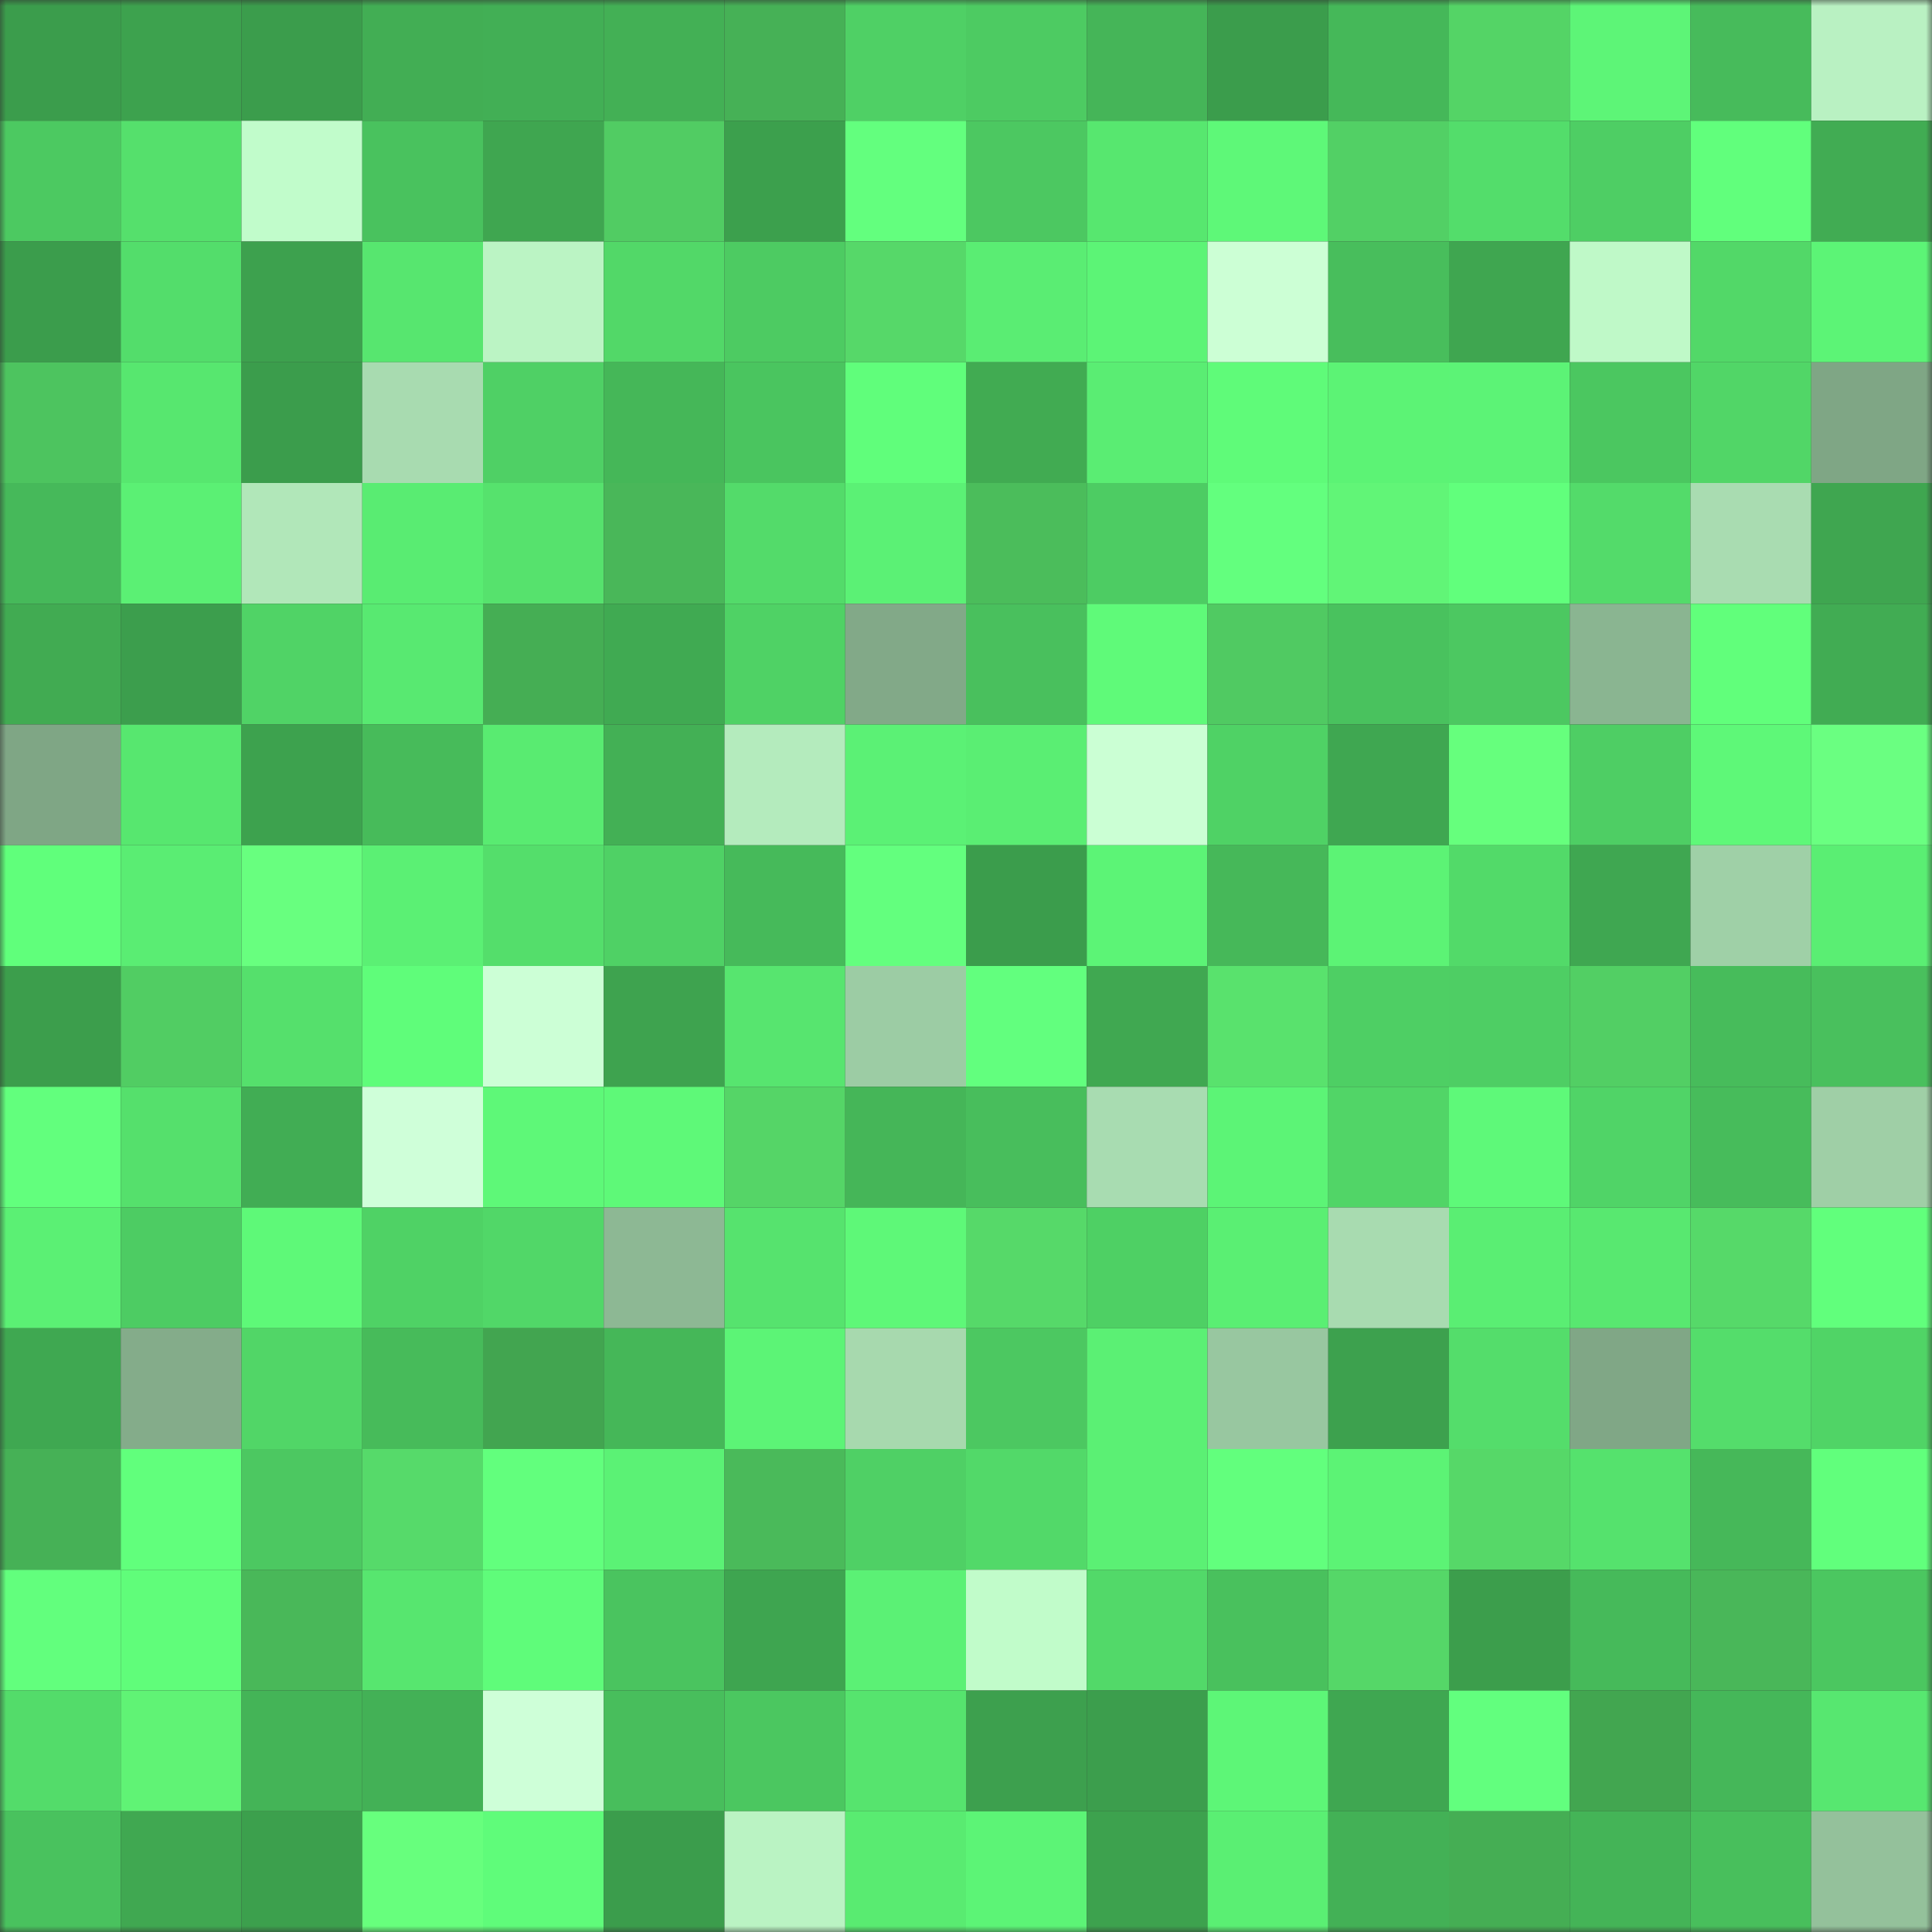 <svg viewBox="0 0 160 160" fill="none" role="img" xmlns="http://www.w3.org/2000/svg" width="240" height="240" name="lens%2Cdagmgda.lens"><rect x="0" y="0" width="160" height="160" fill="#333333" stroke="none"/><mask id="1224682503" mask-type="alpha" maskUnits="userSpaceOnUse" x="0" y="0" width="160" height="160"><rect width="160" height="160" fill="#FFFFFF"></rect></mask><g mask="url(#1224682503)"><rect x="0" y="0" width="10" height="10" fill="#3b9d4c"></rect><rect x="10" y="0" width="10" height="10" fill="#3da24e"></rect><rect x="20" y="0" width="10" height="10" fill="#3b9d4c"></rect><rect x="30" y="0" width="10" height="10" fill="#42ae54"></rect><rect x="40" y="0" width="10" height="10" fill="#42af55"></rect><rect x="50" y="0" width="10" height="10" fill="#43b055"></rect><rect x="60" y="0" width="10" height="10" fill="#46b156"></rect><rect x="70" y="0" width="10" height="10" fill="#4fd065"></rect><rect x="80" y="0" width="10" height="10" fill="#4dcb62"></rect><rect x="90" y="0" width="10" height="10" fill="#45b558"></rect><rect x="100" y="0" width="10" height="10" fill="#3b9d4c"></rect><rect x="110" y="0" width="10" height="10" fill="#45b859"></rect><rect x="120" y="0" width="10" height="10" fill="#54d466"></rect><rect x="130" y="0" width="10" height="10" fill="#5df577"></rect><rect x="140" y="0" width="10" height="10" fill="#47bb5b"></rect><rect x="150" y="0" width="10" height="10" fill="#b9f1c2"></rect><rect x="0" y="10" width="10" height="10" fill="#4cc961"></rect><rect x="10" y="10" width="10" height="10" fill="#55e06c"></rect><rect x="20" y="10" width="10" height="10" fill="#c1fccb"></rect><rect x="30" y="10" width="10" height="10" fill="#49c25e"></rect><rect x="40" y="10" width="10" height="10" fill="#3fa650"></rect><rect x="50" y="10" width="10" height="10" fill="#51cc63"></rect><rect x="60" y="10" width="10" height="10" fill="#3ca04d"></rect><rect x="70" y="10" width="10" height="10" fill="#63ff7e"></rect><rect x="80" y="10" width="10" height="10" fill="#4cc861"></rect><rect x="90" y="10" width="10" height="10" fill="#57e76f"></rect><rect x="100" y="10" width="10" height="10" fill="#5ef878"></rect><rect x="110" y="10" width="10" height="10" fill="#52d065"></rect><rect x="120" y="10" width="10" height="10" fill="#53dd6b"></rect><rect x="130" y="10" width="10" height="10" fill="#4ece64"></rect><rect x="140" y="10" width="10" height="10" fill="#61ff7c"></rect><rect x="150" y="10" width="10" height="10" fill="#41ac53"></rect><rect x="0" y="20" width="10" height="10" fill="#3b9d4c"></rect><rect x="10" y="20" width="10" height="10" fill="#53dd6b"></rect><rect x="20" y="20" width="10" height="10" fill="#3da14e"></rect><rect x="30" y="20" width="10" height="10" fill="#57e66f"></rect><rect x="40" y="20" width="10" height="10" fill="#bbf4c4"></rect><rect x="50" y="20" width="10" height="10" fill="#52d868"></rect><rect x="60" y="20" width="10" height="10" fill="#4dcb62"></rect><rect x="70" y="20" width="10" height="10" fill="#56d869"></rect><rect x="80" y="20" width="10" height="10" fill="#5aed73"></rect><rect x="90" y="20" width="10" height="10" fill="#5cf476"></rect><rect x="100" y="20" width="10" height="10" fill="#ccffd5"></rect><rect x="110" y="20" width="10" height="10" fill="#48be5c"></rect><rect x="120" y="20" width="10" height="10" fill="#3fa650"></rect><rect x="130" y="20" width="10" height="10" fill="#bff9c8"></rect><rect x="140" y="20" width="10" height="10" fill="#52d868"></rect><rect x="150" y="20" width="10" height="10" fill="#5cf476"></rect><rect x="0" y="30" width="10" height="10" fill="#4dc45f"></rect><rect x="10" y="30" width="10" height="10" fill="#57e76f"></rect><rect x="20" y="30" width="10" height="10" fill="#3b9d4c"></rect><rect x="30" y="30" width="10" height="10" fill="#a8dbb0"></rect><rect x="40" y="30" width="10" height="10" fill="#4fd065"></rect><rect x="50" y="30" width="10" height="10" fill="#45b758"></rect><rect x="60" y="30" width="10" height="10" fill="#4ac55f"></rect><rect x="70" y="30" width="10" height="10" fill="#60fe7b"></rect><rect x="80" y="30" width="10" height="10" fill="#41ab52"></rect><rect x="90" y="30" width="10" height="10" fill="#5aed73"></rect><rect x="100" y="30" width="10" height="10" fill="#5ffb79"></rect><rect x="110" y="30" width="10" height="10" fill="#5cf375"></rect><rect x="120" y="30" width="10" height="10" fill="#5cf376"></rect><rect x="130" y="30" width="10" height="10" fill="#4bc760"></rect><rect x="140" y="30" width="10" height="10" fill="#51d667"></rect><rect x="150" y="30" width="10" height="10" fill="#7fa685"></rect><rect x="0" y="40" width="10" height="10" fill="#46b95a"></rect><rect x="10" y="40" width="10" height="10" fill="#5bf074"></rect><rect x="20" y="40" width="10" height="10" fill="#b1e7b9"></rect><rect x="30" y="40" width="10" height="10" fill="#59ec72"></rect><rect x="40" y="40" width="10" height="10" fill="#56e26d"></rect><rect x="50" y="40" width="10" height="10" fill="#49b759"></rect><rect x="60" y="40" width="10" height="10" fill="#53db6a"></rect><rect x="70" y="40" width="10" height="10" fill="#5bf175"></rect><rect x="80" y="40" width="10" height="10" fill="#4bbd5b"></rect><rect x="90" y="40" width="10" height="10" fill="#4dcc63"></rect><rect x="100" y="40" width="10" height="10" fill="#63ff7e"></rect><rect x="110" y="40" width="10" height="10" fill="#61f577"></rect><rect x="120" y="40" width="10" height="10" fill="#61ff7c"></rect><rect x="130" y="40" width="10" height="10" fill="#53db6a"></rect><rect x="140" y="40" width="10" height="10" fill="#a9dcb1"></rect><rect x="150" y="40" width="10" height="10" fill="#3fa650"></rect><rect x="0" y="50" width="10" height="10" fill="#41ab52"></rect><rect x="10" y="50" width="10" height="10" fill="#3c9e4d"></rect><rect x="20" y="50" width="10" height="10" fill="#50d366"></rect><rect x="30" y="50" width="10" height="10" fill="#58e971"></rect><rect x="40" y="50" width="10" height="10" fill="#45ae54"></rect><rect x="50" y="50" width="10" height="10" fill="#40aa52"></rect><rect x="60" y="50" width="10" height="10" fill="#4fd265"></rect><rect x="70" y="50" width="10" height="10" fill="#82a988"></rect><rect x="80" y="50" width="10" height="10" fill="#49c05d"></rect><rect x="90" y="50" width="10" height="10" fill="#5ffa79"></rect><rect x="100" y="50" width="10" height="10" fill="#50ca62"></rect><rect x="110" y="50" width="10" height="10" fill="#49c25e"></rect><rect x="120" y="50" width="10" height="10" fill="#4cc861"></rect><rect x="130" y="50" width="10" height="10" fill="#8ab591"></rect><rect x="140" y="50" width="10" height="10" fill="#61ff7b"></rect><rect x="150" y="50" width="10" height="10" fill="#41ac53"></rect><rect x="0" y="60" width="10" height="10" fill="#7fa685"></rect><rect x="10" y="60" width="10" height="10" fill="#57e76f"></rect><rect x="20" y="60" width="10" height="10" fill="#3da24e"></rect><rect x="30" y="60" width="10" height="10" fill="#47bb5a"></rect><rect x="40" y="60" width="10" height="10" fill="#59eb71"></rect><rect x="50" y="60" width="10" height="10" fill="#43b055"></rect><rect x="60" y="60" width="10" height="10" fill="#b4ebbd"></rect><rect x="70" y="60" width="10" height="10" fill="#5bf175"></rect><rect x="80" y="60" width="10" height="10" fill="#5aee73"></rect><rect x="90" y="60" width="10" height="10" fill="#cbffd4"></rect><rect x="100" y="60" width="10" height="10" fill="#4fd265"></rect><rect x="110" y="60" width="10" height="10" fill="#3fa751"></rect><rect x="120" y="60" width="10" height="10" fill="#66ff7d"></rect><rect x="130" y="60" width="10" height="10" fill="#4ece64"></rect><rect x="140" y="60" width="10" height="10" fill="#5ef878"></rect><rect x="150" y="60" width="10" height="10" fill="#6aff81"></rect><rect x="0" y="70" width="10" height="10" fill="#60ff7b"></rect><rect x="10" y="70" width="10" height="10" fill="#5aed73"></rect><rect x="20" y="70" width="10" height="10" fill="#68ff7f"></rect><rect x="30" y="70" width="10" height="10" fill="#5bf074"></rect><rect x="40" y="70" width="10" height="10" fill="#54de6b"></rect><rect x="50" y="70" width="10" height="10" fill="#4fd165"></rect><rect x="60" y="70" width="10" height="10" fill="#46ba5a"></rect><rect x="70" y="70" width="10" height="10" fill="#63ff7e"></rect><rect x="80" y="70" width="10" height="10" fill="#3b9d4c"></rect><rect x="90" y="70" width="10" height="10" fill="#5cf476"></rect><rect x="100" y="70" width="10" height="10" fill="#46b859"></rect><rect x="110" y="70" width="10" height="10" fill="#5cf375"></rect><rect x="120" y="70" width="10" height="10" fill="#52da69"></rect><rect x="130" y="70" width="10" height="10" fill="#3fa751"></rect><rect x="140" y="70" width="10" height="10" fill="#9fd0a7"></rect><rect x="150" y="70" width="10" height="10" fill="#5aee73"></rect><rect x="0" y="80" width="10" height="10" fill="#3c9e4c"></rect><rect x="10" y="80" width="10" height="10" fill="#51cd63"></rect><rect x="20" y="80" width="10" height="10" fill="#55e06c"></rect><rect x="30" y="80" width="10" height="10" fill="#5ffd7a"></rect><rect x="40" y="80" width="10" height="10" fill="#ccffd6"></rect><rect x="50" y="80" width="10" height="10" fill="#3ea34f"></rect><rect x="60" y="80" width="10" height="10" fill="#57e56f"></rect><rect x="70" y="80" width="10" height="10" fill="#9ccca4"></rect><rect x="80" y="80" width="10" height="10" fill="#62ff7e"></rect><rect x="90" y="80" width="10" height="10" fill="#40a851"></rect><rect x="100" y="80" width="10" height="10" fill="#59e26d"></rect><rect x="110" y="80" width="10" height="10" fill="#4ecf64"></rect><rect x="120" y="80" width="10" height="10" fill="#4ece64"></rect><rect x="130" y="80" width="10" height="10" fill="#52cf64"></rect><rect x="140" y="80" width="10" height="10" fill="#47bc5b"></rect><rect x="150" y="80" width="10" height="10" fill="#49c05d"></rect><rect x="0" y="90" width="10" height="10" fill="#62ff7d"></rect><rect x="10" y="90" width="10" height="10" fill="#55e06c"></rect><rect x="20" y="90" width="10" height="10" fill="#41ad54"></rect><rect x="30" y="90" width="10" height="10" fill="#cfffd9"></rect><rect x="40" y="90" width="10" height="10" fill="#5ef878"></rect><rect x="50" y="90" width="10" height="10" fill="#5ef978"></rect><rect x="60" y="90" width="10" height="10" fill="#55d567"></rect><rect x="70" y="90" width="10" height="10" fill="#45b658"></rect><rect x="80" y="90" width="10" height="10" fill="#48be5c"></rect><rect x="90" y="90" width="10" height="10" fill="#a8dcb1"></rect><rect x="100" y="90" width="10" height="10" fill="#5cf476"></rect><rect x="110" y="90" width="10" height="10" fill="#51d567"></rect><rect x="120" y="90" width="10" height="10" fill="#5ef979"></rect><rect x="130" y="90" width="10" height="10" fill="#50d467"></rect><rect x="140" y="90" width="10" height="10" fill="#47bc5b"></rect><rect x="150" y="90" width="10" height="10" fill="#9fcfa6"></rect><rect x="0" y="100" width="10" height="10" fill="#5bf074"></rect><rect x="10" y="100" width="10" height="10" fill="#4dcc63"></rect><rect x="20" y="100" width="10" height="10" fill="#5ef978"></rect><rect x="30" y="100" width="10" height="10" fill="#4fd265"></rect><rect x="40" y="100" width="10" height="10" fill="#51d768"></rect><rect x="50" y="100" width="10" height="10" fill="#8db894"></rect><rect x="60" y="100" width="10" height="10" fill="#56e36e"></rect><rect x="70" y="100" width="10" height="10" fill="#5ef878"></rect><rect x="80" y="100" width="10" height="10" fill="#56d969"></rect><rect x="90" y="100" width="10" height="10" fill="#4ed064"></rect><rect x="100" y="100" width="10" height="10" fill="#5aef73"></rect><rect x="110" y="100" width="10" height="10" fill="#a8dbb0"></rect><rect x="120" y="100" width="10" height="10" fill="#5aee73"></rect><rect x="130" y="100" width="10" height="10" fill="#58e870"></rect><rect x="140" y="100" width="10" height="10" fill="#56d969"></rect><rect x="150" y="100" width="10" height="10" fill="#61ff7c"></rect><rect x="0" y="110" width="10" height="10" fill="#3fa851"></rect><rect x="10" y="110" width="10" height="10" fill="#84ac8a"></rect><rect x="20" y="110" width="10" height="10" fill="#51d667"></rect><rect x="30" y="110" width="10" height="10" fill="#47bb5a"></rect><rect x="40" y="110" width="10" height="10" fill="#42a550"></rect><rect x="50" y="110" width="10" height="10" fill="#45b758"></rect><rect x="60" y="110" width="10" height="10" fill="#5cf476"></rect><rect x="70" y="110" width="10" height="10" fill="#a7d9ae"></rect><rect x="80" y="110" width="10" height="10" fill="#4cc861"></rect><rect x="90" y="110" width="10" height="10" fill="#5bf074"></rect><rect x="100" y="110" width="10" height="10" fill="#98c7a0"></rect><rect x="110" y="110" width="10" height="10" fill="#3da14e"></rect><rect x="120" y="110" width="10" height="10" fill="#54dd6b"></rect><rect x="130" y="110" width="10" height="10" fill="#80a786"></rect><rect x="140" y="110" width="10" height="10" fill="#54dd6b"></rect><rect x="150" y="110" width="10" height="10" fill="#50d466"></rect><rect x="0" y="120" width="10" height="10" fill="#46b156"></rect><rect x="10" y="120" width="10" height="10" fill="#61ff7c"></rect><rect x="20" y="120" width="10" height="10" fill="#4cc861"></rect><rect x="30" y="120" width="10" height="10" fill="#56da6a"></rect><rect x="40" y="120" width="10" height="10" fill="#62ff7d"></rect><rect x="50" y="120" width="10" height="10" fill="#5bf275"></rect><rect x="60" y="120" width="10" height="10" fill="#4aba5a"></rect><rect x="70" y="120" width="10" height="10" fill="#4fd065"></rect><rect x="80" y="120" width="10" height="10" fill="#52d969"></rect><rect x="90" y="120" width="10" height="10" fill="#5bf074"></rect><rect x="100" y="120" width="10" height="10" fill="#62ff7d"></rect><rect x="110" y="120" width="10" height="10" fill="#5cf375"></rect><rect x="120" y="120" width="10" height="10" fill="#56d868"></rect><rect x="130" y="120" width="10" height="10" fill="#55e26d"></rect><rect x="140" y="120" width="10" height="10" fill="#46b859"></rect><rect x="150" y="120" width="10" height="10" fill="#61ff7c"></rect><rect x="0" y="130" width="10" height="10" fill="#62ff7d"></rect><rect x="10" y="130" width="10" height="10" fill="#60fd7a"></rect><rect x="20" y="130" width="10" height="10" fill="#49b859"></rect><rect x="30" y="130" width="10" height="10" fill="#57e66f"></rect><rect x="40" y="130" width="10" height="10" fill="#5ffc7a"></rect><rect x="50" y="130" width="10" height="10" fill="#4ac45f"></rect><rect x="60" y="130" width="10" height="10" fill="#3ea550"></rect><rect x="70" y="130" width="10" height="10" fill="#5bf175"></rect><rect x="80" y="130" width="10" height="10" fill="#c1fcca"></rect><rect x="90" y="130" width="10" height="10" fill="#52d969"></rect><rect x="100" y="130" width="10" height="10" fill="#49c15d"></rect><rect x="110" y="130" width="10" height="10" fill="#55d768"></rect><rect x="120" y="130" width="10" height="10" fill="#3c9e4c"></rect><rect x="130" y="130" width="10" height="10" fill="#46ba5a"></rect><rect x="140" y="130" width="10" height="10" fill="#49b759"></rect><rect x="150" y="130" width="10" height="10" fill="#4bc760"></rect><rect x="0" y="140" width="10" height="10" fill="#53dc6a"></rect><rect x="10" y="140" width="10" height="10" fill="#60f375"></rect><rect x="20" y="140" width="10" height="10" fill="#44b457"></rect><rect x="30" y="140" width="10" height="10" fill="#43b156"></rect><rect x="40" y="140" width="10" height="10" fill="#ceffd8"></rect><rect x="50" y="140" width="10" height="10" fill="#48be5c"></rect><rect x="60" y="140" width="10" height="10" fill="#4bc760"></rect><rect x="70" y="140" width="10" height="10" fill="#56e46e"></rect><rect x="80" y="140" width="10" height="10" fill="#3da04e"></rect><rect x="90" y="140" width="10" height="10" fill="#3c9e4d"></rect><rect x="100" y="140" width="10" height="10" fill="#5df677"></rect><rect x="110" y="140" width="10" height="10" fill="#3fa751"></rect><rect x="120" y="140" width="10" height="10" fill="#62ff7e"></rect><rect x="130" y="140" width="10" height="10" fill="#42a650"></rect><rect x="140" y="140" width="10" height="10" fill="#45b759"></rect><rect x="150" y="140" width="10" height="10" fill="#57e770"></rect><rect x="0" y="150" width="10" height="10" fill="#49c25e"></rect><rect x="10" y="150" width="10" height="10" fill="#40a851"></rect><rect x="20" y="150" width="10" height="10" fill="#3ca04d"></rect><rect x="30" y="150" width="10" height="10" fill="#67ff7d"></rect><rect x="40" y="150" width="10" height="10" fill="#5ffc7a"></rect><rect x="50" y="150" width="10" height="10" fill="#3b9d4c"></rect><rect x="60" y="150" width="10" height="10" fill="#baf3c3"></rect><rect x="70" y="150" width="10" height="10" fill="#59eb71"></rect><rect x="80" y="150" width="10" height="10" fill="#5cf476"></rect><rect x="90" y="150" width="10" height="10" fill="#3da24e"></rect><rect x="100" y="150" width="10" height="10" fill="#5aef73"></rect><rect x="110" y="150" width="10" height="10" fill="#43b156"></rect><rect x="120" y="150" width="10" height="10" fill="#45ae54"></rect><rect x="130" y="150" width="10" height="10" fill="#44b457"></rect><rect x="140" y="150" width="10" height="10" fill="#48bf5c"></rect><rect x="150" y="150" width="10" height="10" fill="#94c19b"></rect></g></svg>